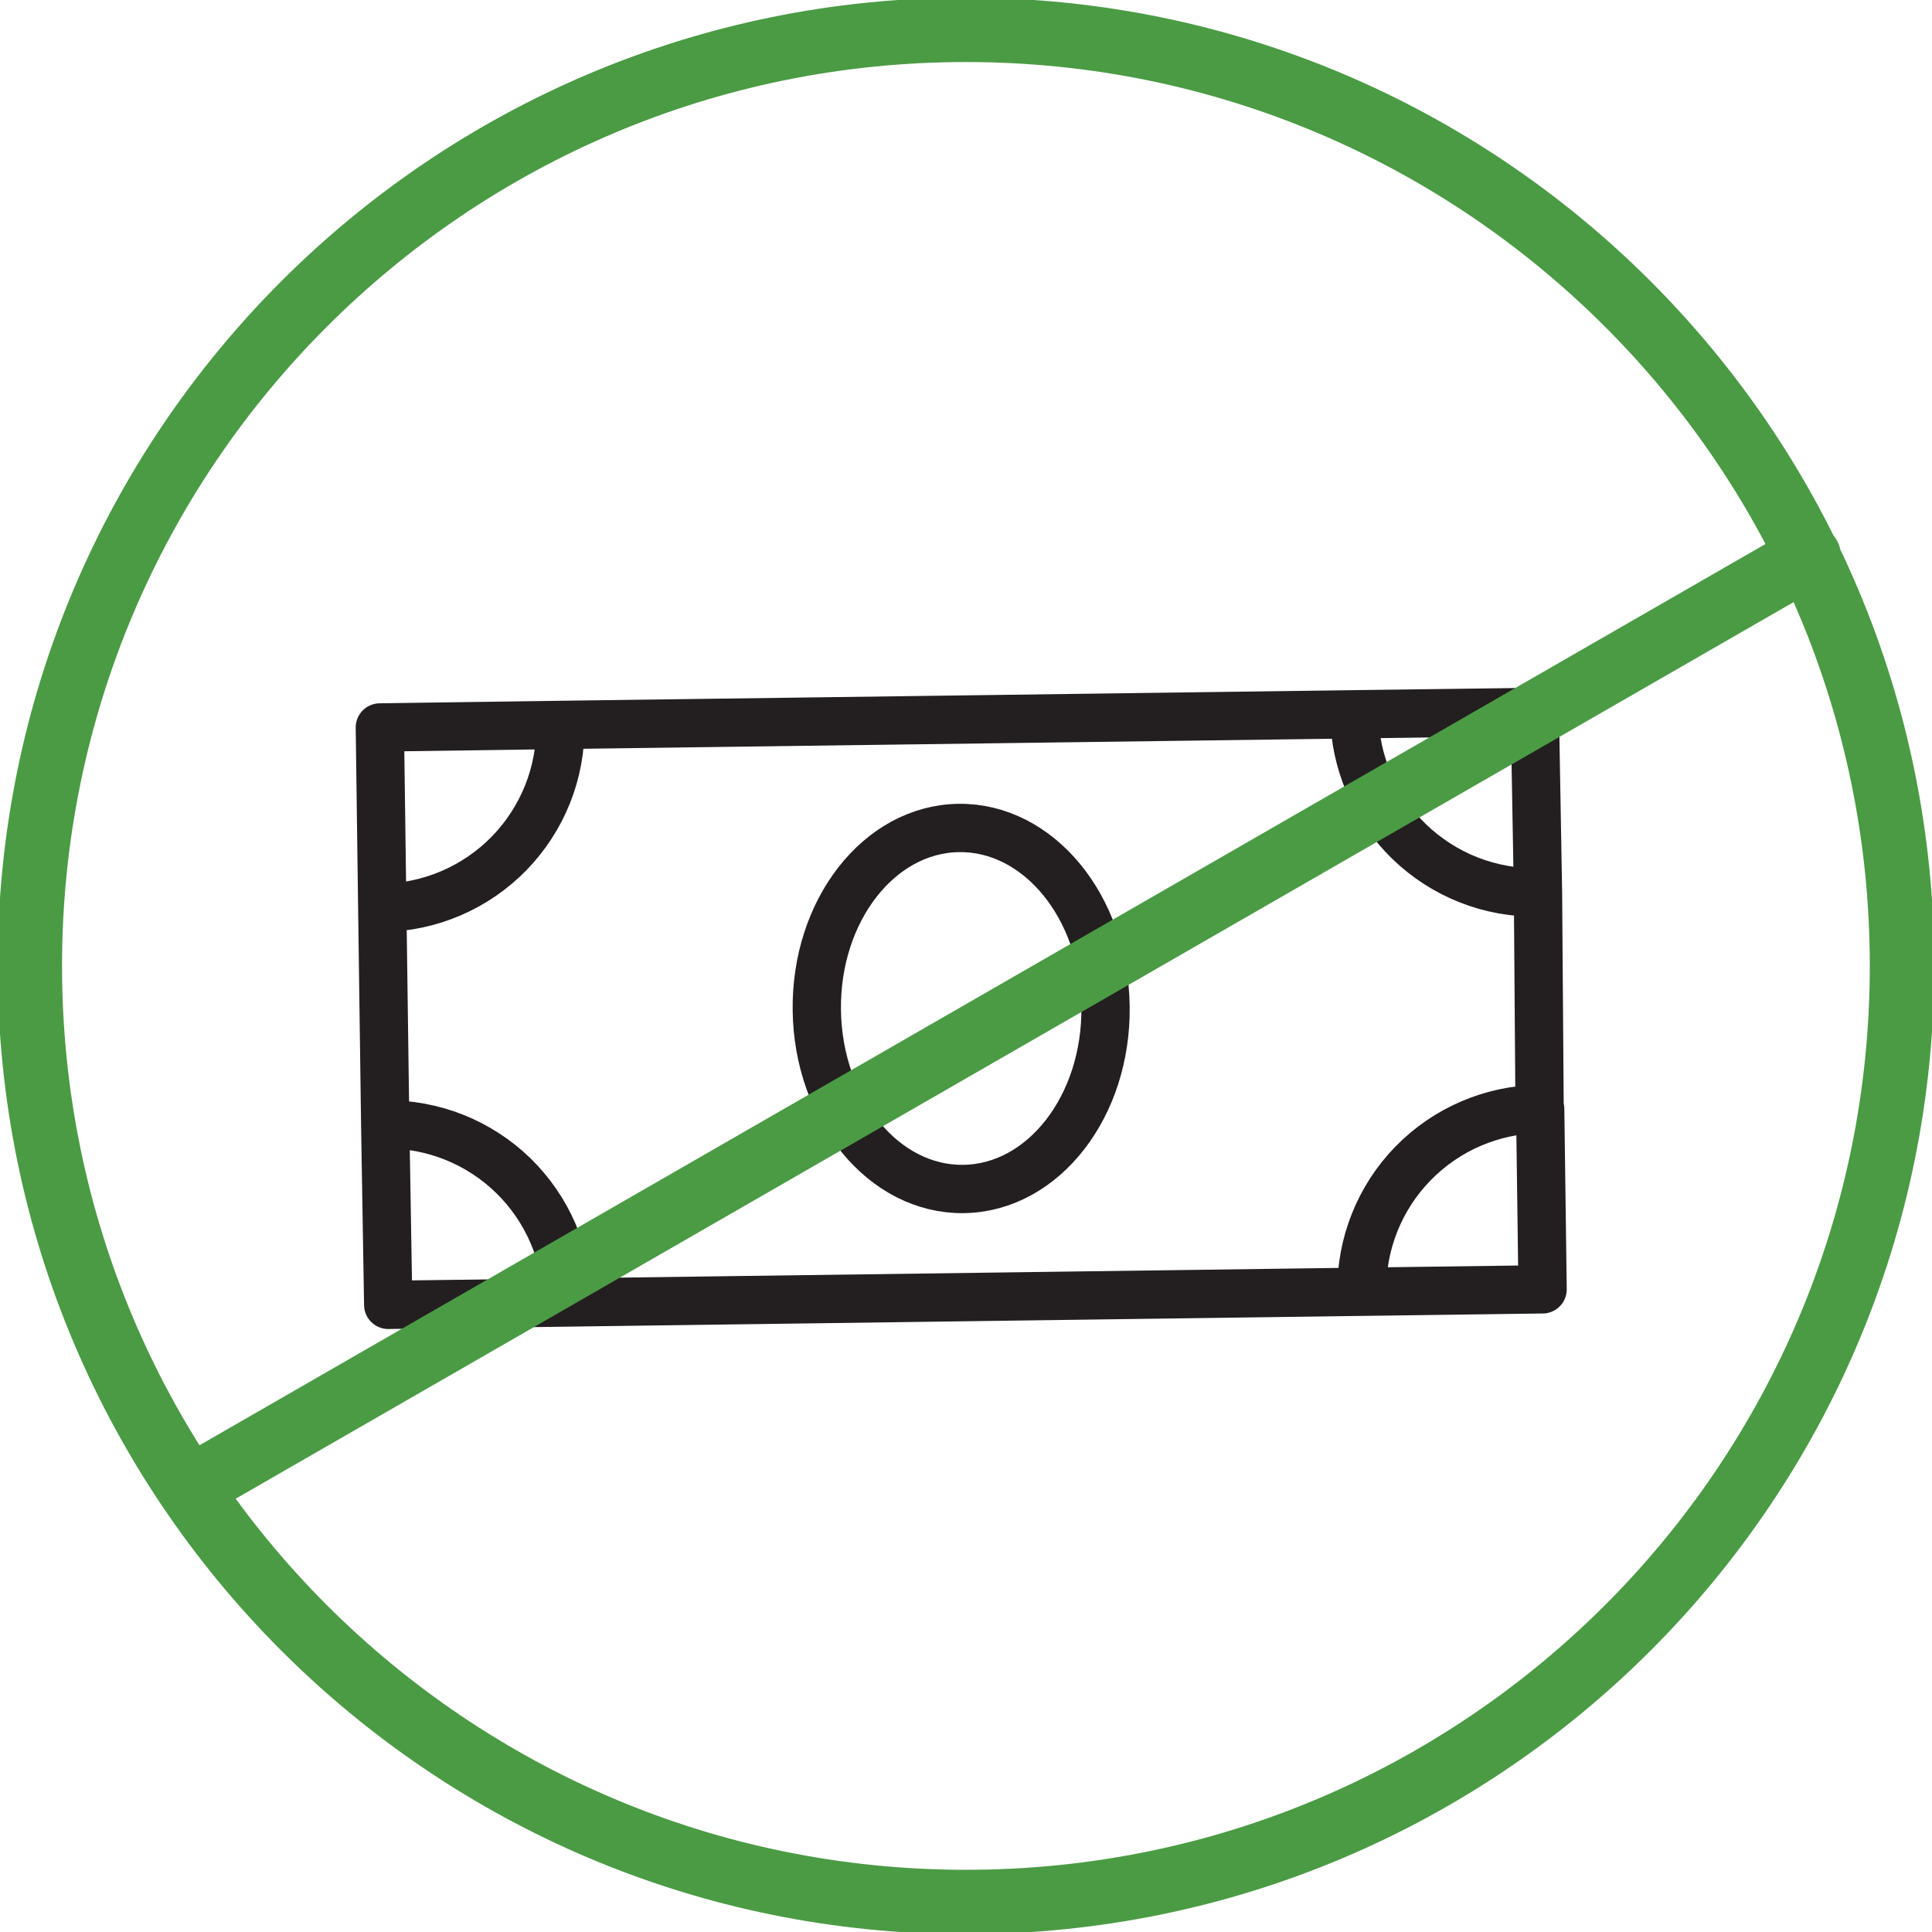 <svg width="36" height="36" viewBox="0 0 36 36" fill="none" xmlns="http://www.w3.org/2000/svg">
<g id="Asset 8" clip-path="url(#clip0_128_118)">
<g id="Layer 2">
<g id="Layer 1">
<path id="Vector" d="M10.442 13.508C10.448 13.95 10.367 14.388 10.203 14.799C10.039 15.209 9.796 15.583 9.488 15.9C9.18 16.216 8.812 16.469 8.407 16.643C8.001 16.818 7.564 16.91 7.123 16.916M10.442 13.508L7.078 13.555L7.123 16.916M10.442 13.508L25.235 13.31M7.123 16.916L7.178 20.951C8.068 20.942 8.925 21.287 9.561 21.909C10.197 22.531 10.561 23.38 10.573 24.27L25.369 24.07C25.358 23.178 25.701 22.318 26.323 21.68C26.946 21.041 27.797 20.676 28.688 20.664L28.658 16.627C28.215 16.635 27.775 16.555 27.363 16.393C26.951 16.23 26.575 15.988 26.257 15.68C25.939 15.372 25.685 15.004 25.51 14.597C25.334 14.191 25.241 13.753 25.235 13.31M25.235 13.31C25.241 13.753 25.334 14.191 25.51 14.598C25.685 15.004 25.939 15.373 26.257 15.681C26.575 15.989 26.951 16.232 27.363 16.395C27.775 16.558 28.215 16.637 28.658 16.63L28.599 13.266L25.235 13.31ZM7.178 20.953C7.62 20.947 8.058 21.028 8.469 21.191C8.879 21.355 9.253 21.597 9.57 21.905C9.886 22.213 10.139 22.581 10.313 22.986C10.488 23.392 10.581 23.828 10.587 24.27L7.234 24.314L7.178 20.953ZM25.38 24.07C25.369 23.178 25.712 22.318 26.335 21.68C26.957 21.041 27.808 20.676 28.699 20.664L28.744 24.025L25.38 24.07ZM20.6 18.755C20.625 20.613 19.441 22.135 17.955 22.155C16.47 22.175 15.245 20.685 15.22 18.827C15.195 16.97 16.379 15.448 17.865 15.428C19.351 15.408 20.575 16.897 20.6 18.755Z" stroke="#231F20" stroke-width="0.9" stroke-linecap="round" stroke-linejoin="round"/>
<path id="Vector_2" d="M33.705 10.364L3.664 27.653M35.441 17.998C35.441 27.632 27.632 35.441 17.999 35.441C8.366 35.441 0.556 27.632 0.556 17.998C0.556 8.366 8.366 0.556 17.999 0.556C27.632 0.556 35.441 8.366 35.441 17.998Z" stroke="#4B9B45" stroke-width="1.2" stroke-linecap="round" stroke-linejoin="round"/>
</g>
</g>
</g>
<defs>
<clipPath id="clip0_128_118">
<rect width="36" height="36" fill="white"/>
</clipPath>
</defs>
</svg>

